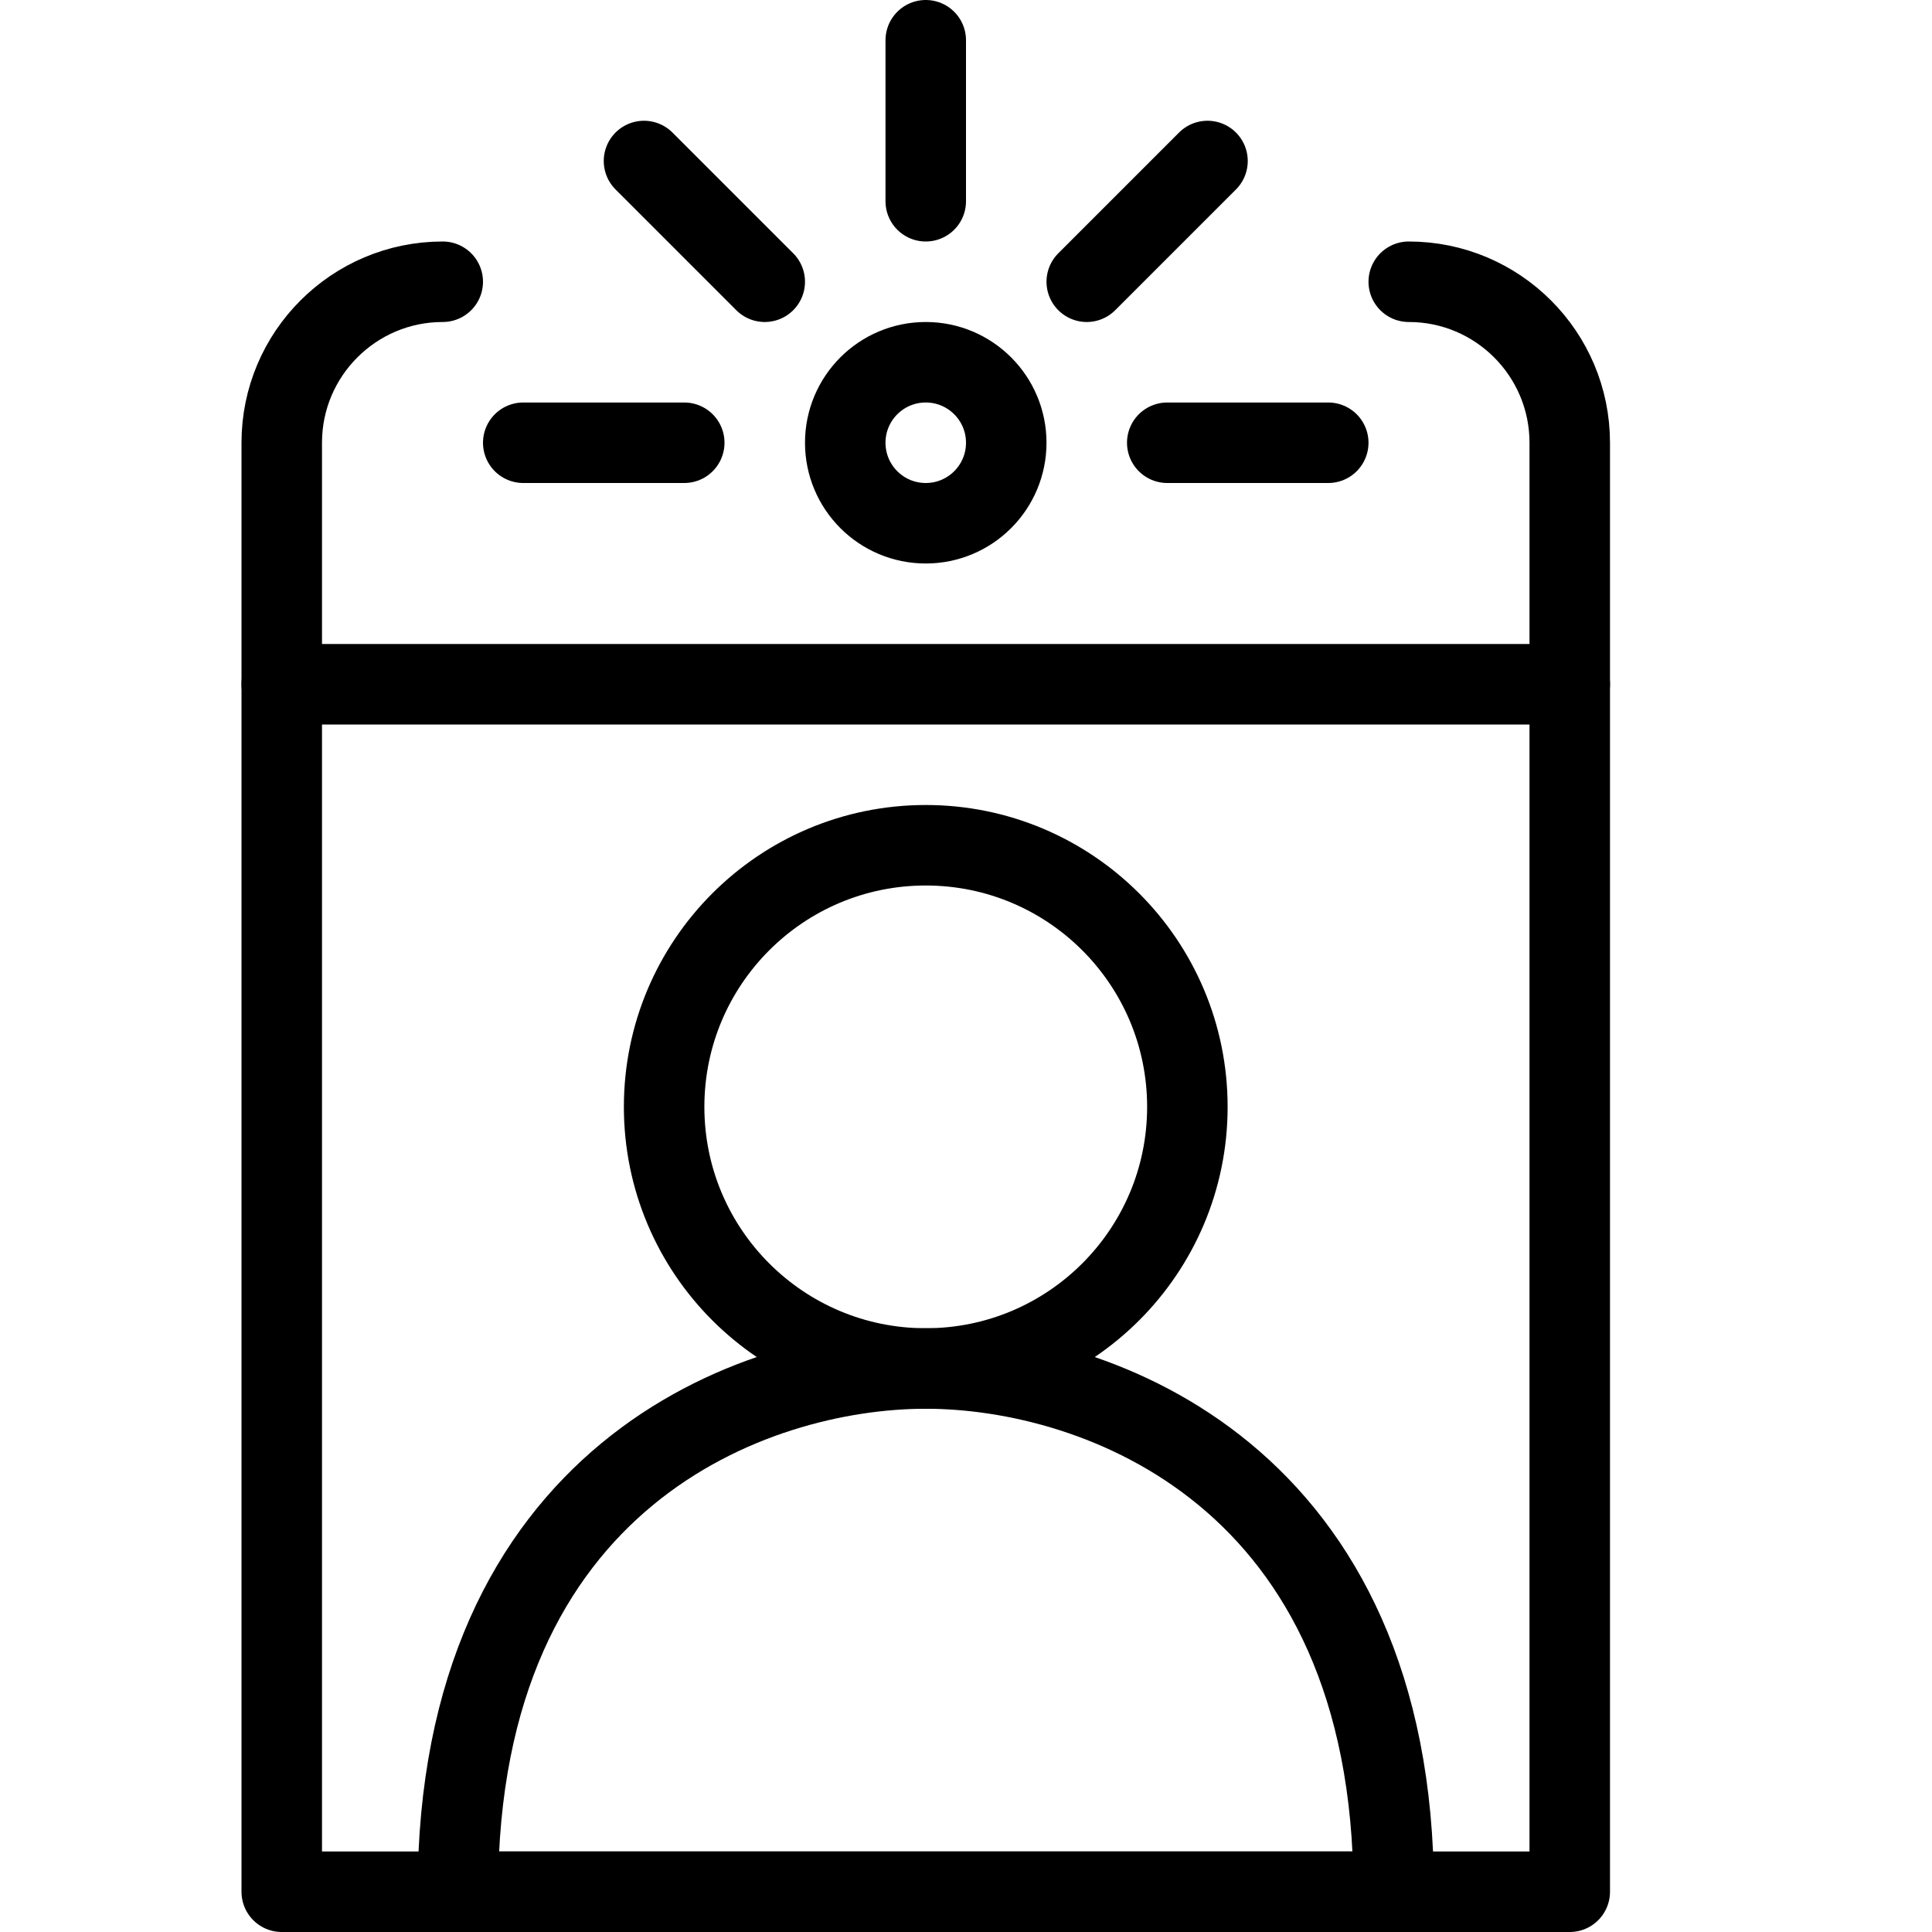 <?xml version="1.0" encoding="utf-8"?>
<!-- Generator: Adobe Illustrator 16.0.3, SVG Export Plug-In . SVG Version: 6.00 Build 0)  -->
<!DOCTYPE svg PUBLIC "-//W3C//DTD SVG 1.1//EN" "http://www.w3.org/Graphics/SVG/1.1/DTD/svg11.dtd">
<svg version="1.1" xmlns="http://www.w3.org/2000/svg" xmlns:xlink="http://www.w3.org/1999/xlink" x="0px" y="0px" width="24px"
	 height="24px" viewBox="0 0 24 24" enable-background="new 0 0 24 24" xml:space="preserve">
<g id="Outline_Icons">
	<g>
		<path fill="none" stroke="#000000" stroke-linecap="round" stroke-linejoin="round" stroke-miterlimit="10" d="M17.5,3.5
			c1.104,0,2,0.896,2,2v18h-16v-18c0-1.104,0.896-2,2-2"/>
		
			<line fill="none" stroke="#000000" stroke-linecap="round" stroke-linejoin="round" stroke-miterlimit="10" x1="19.5" y1="8.5" x2="3.5" y2="8.5"/>
		<circle fill="none" stroke="#000000" stroke-linejoin="round" stroke-miterlimit="10" cx="11.5" cy="5.5" r="1"/>
		
			<line fill="none" stroke="#000000" stroke-linecap="round" stroke-linejoin="round" stroke-miterlimit="10" x1="11.5" y1="2.5" x2="11.5" y2="0.5"/>
		
			<line fill="none" stroke="#000000" stroke-linecap="round" stroke-linejoin="round" stroke-miterlimit="10" x1="9.5" y1="3.5" x2="8" y2="2"/>
		
			<line fill="none" stroke="#000000" stroke-linecap="round" stroke-linejoin="round" stroke-miterlimit="10" x1="13.5" y1="3.5" x2="15" y2="2"/>
		
			<line fill="none" stroke="#000000" stroke-linecap="round" stroke-linejoin="round" stroke-miterlimit="10" x1="14.5" y1="5.5" x2="16.5" y2="5.5"/>
		
			<line fill="none" stroke="#000000" stroke-linecap="round" stroke-linejoin="round" stroke-miterlimit="10" x1="6.5" y1="5.5" x2="8.5" y2="5.5"/>
		<path fill="none" stroke="#000000" stroke-linecap="round" stroke-linejoin="round" stroke-miterlimit="10" d="M11.5,17
			c-2.141,0-5.812,1.333-5.812,6.5h11.625C17.312,18.333,13.64,17,11.5,17z"/>
		
			<circle fill="none" stroke="#000000" stroke-linecap="round" stroke-linejoin="round" stroke-miterlimit="10" cx="11.5" cy="13.75" r="3.25"/>
	</g>
</g>
<g id="Invisible_Shape">
	<rect fill="none" width="24" height="24"/>
</g>
</svg>
